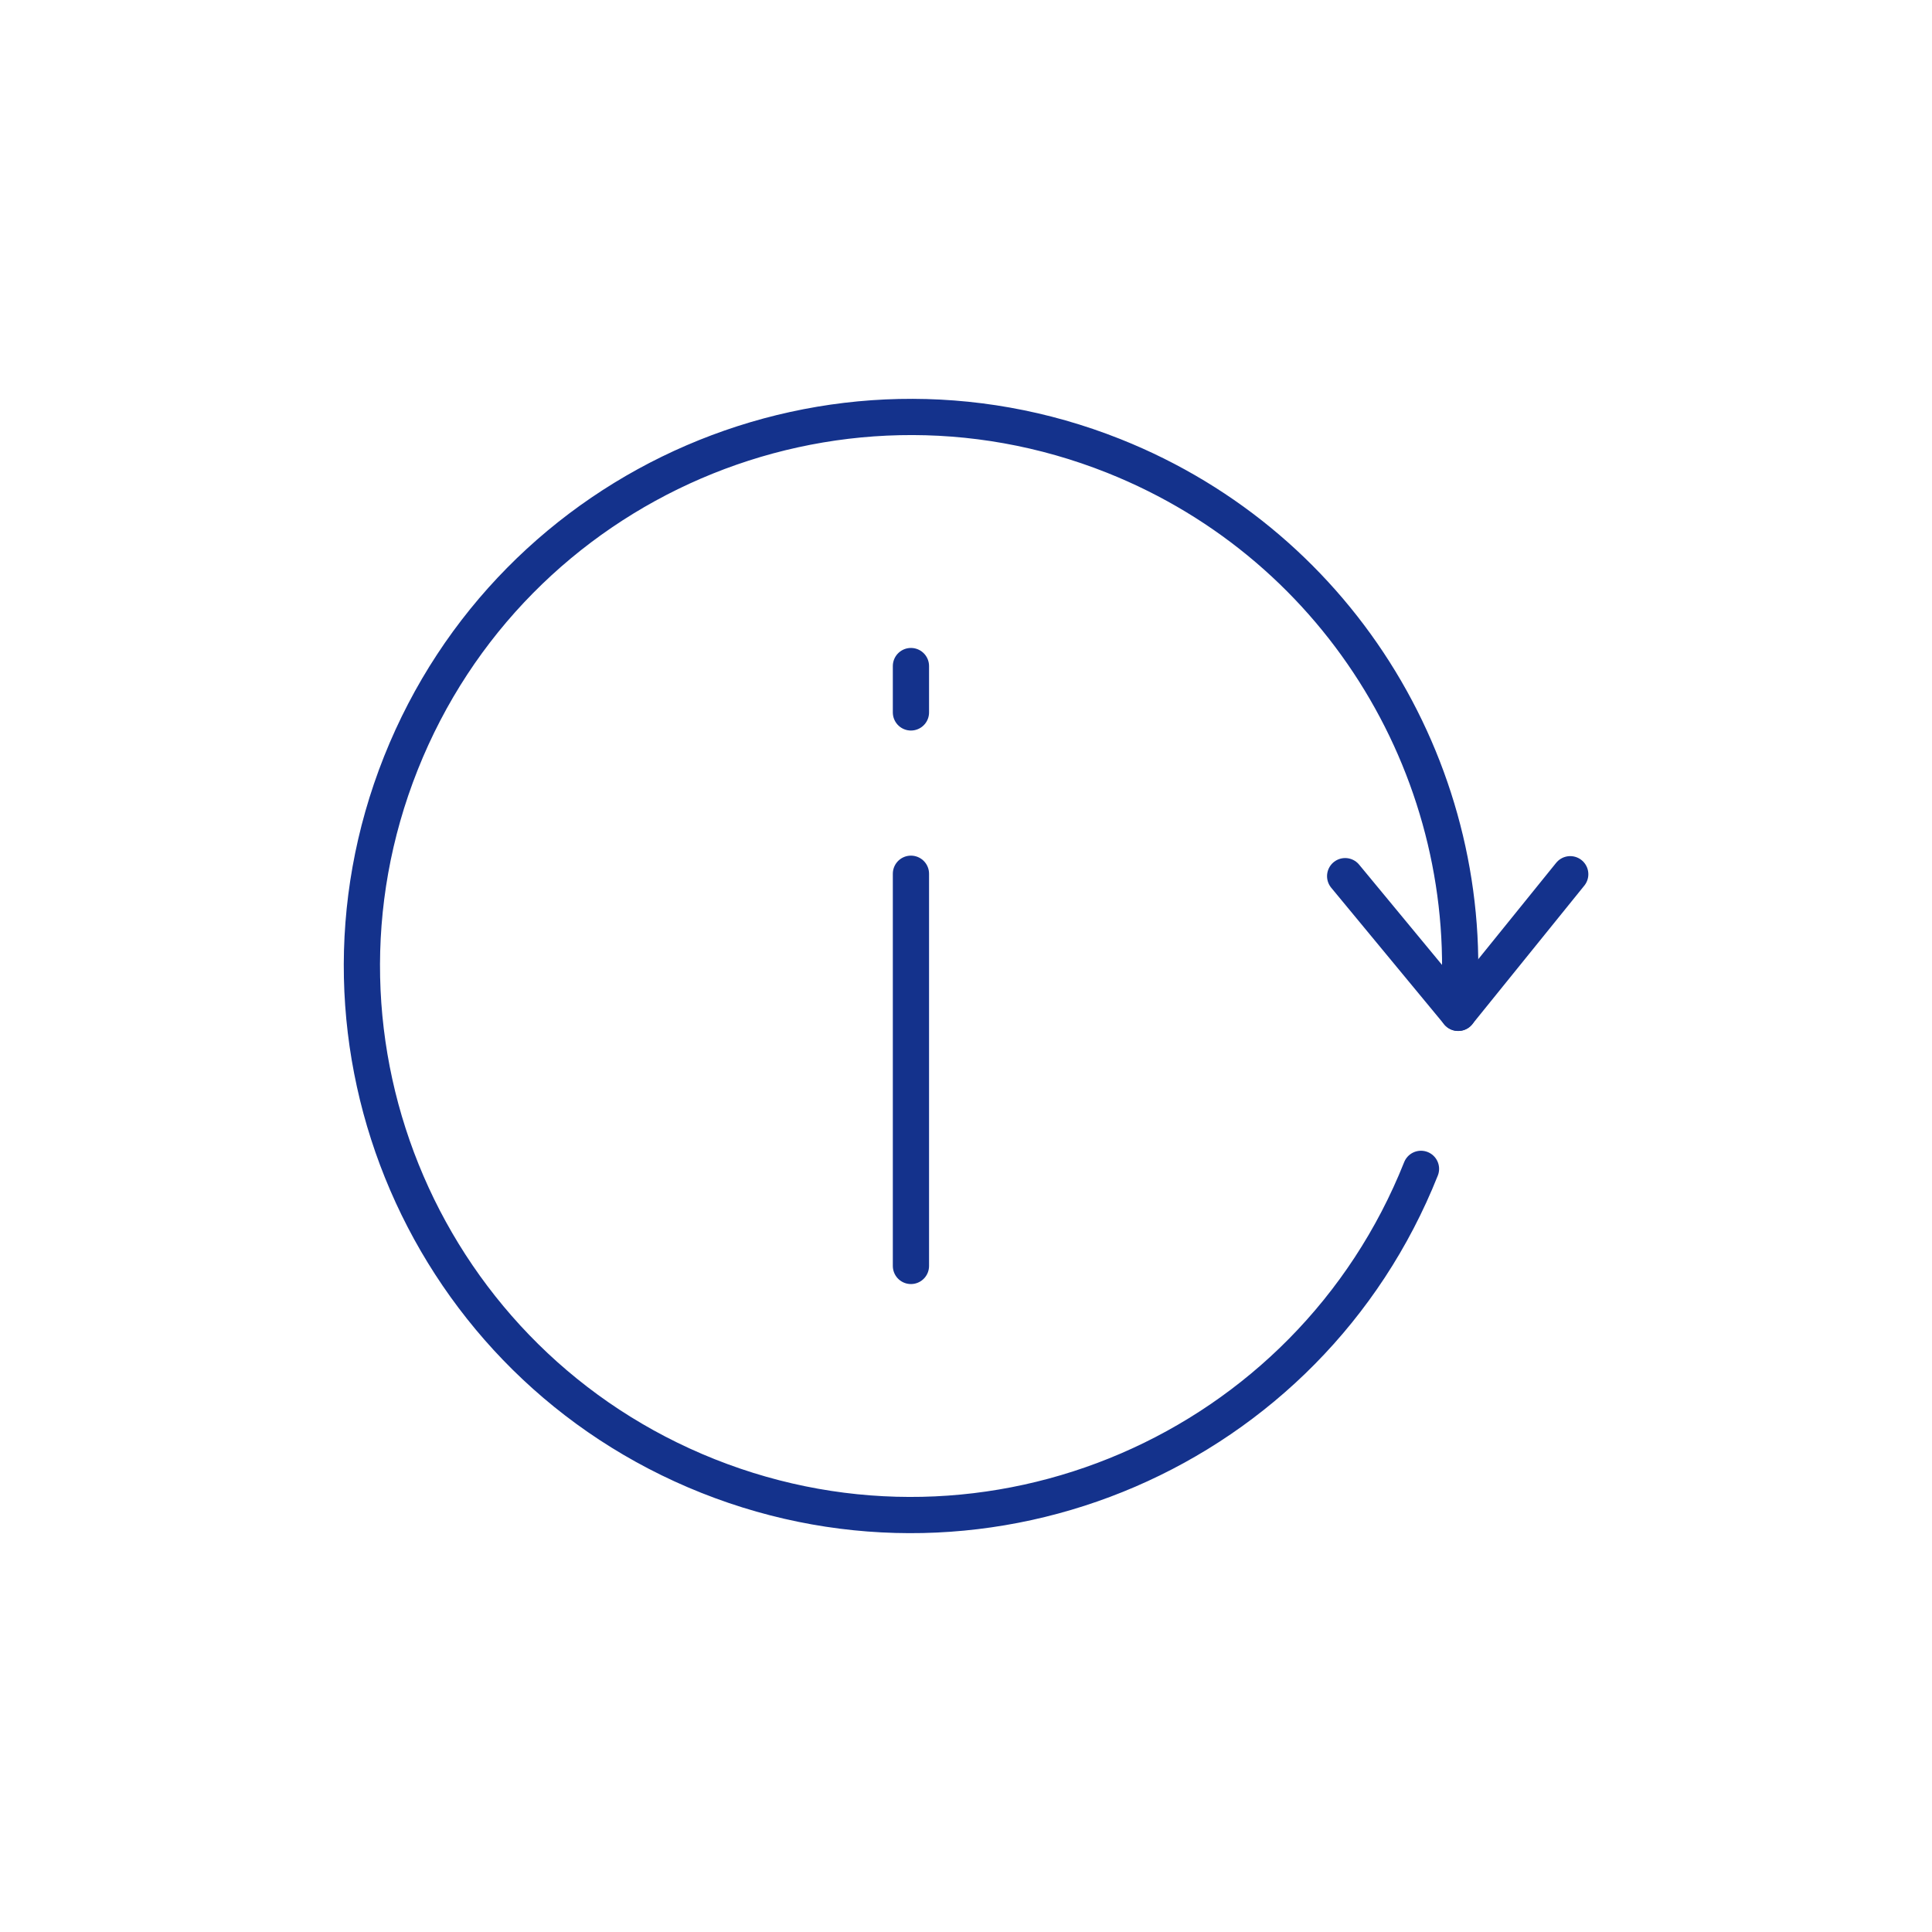 <?xml version="1.0" encoding="utf-8"?>
<!-- Generator: Adobe Illustrator 26.0.3, SVG Export Plug-In . SVG Version: 6.00 Build 0)  -->
<svg version="1.0" xmlns="http://www.w3.org/2000/svg" xmlns:xlink="http://www.w3.org/1999/xlink" x="0px" y="0px"
	 viewBox="0 0 40 40" style="enable-background:new 0 0 40 40;" xml:space="preserve">
<style type="text/css">
	.st0{fill:#EDEDED;}
	.st1{fill:#FFFFFF;}
	.st2{fill:#F8F8F8;}
	.st3{fill:#FFFFFF;stroke:#14328C;stroke-width:0.6;stroke-linecap:round;stroke-linejoin:round;stroke-miterlimit:10;}
	.st4{fill:#FFFFFF;stroke:#14328C;stroke-width:0.75;stroke-linecap:round;stroke-linejoin:round;stroke-miterlimit:10;}
	.st5{fill:none;stroke:#14328C;stroke-width:0.75;stroke-linecap:round;stroke-linejoin:round;}
	.st6{fill:none;stroke:#14328C;stroke-miterlimit:10;}
	.st7{fill:none;stroke:#14328C;stroke-width:0.75;stroke-linecap:round;stroke-linejoin:round;stroke-miterlimit:10;}
	.st8{fill:#14328C;}
	.st9{fill:none;stroke:#EDEDED;stroke-width:0.75;stroke-miterlimit:10;}
	.st10{fill:none;stroke:#14328C;stroke-width:0.6;stroke-linecap:round;stroke-linejoin:round;stroke-miterlimit:10;}
	.st11{fill:#FFFFFF;stroke:#1B4088;stroke-width:0.75;stroke-linecap:round;stroke-linejoin:round;stroke-miterlimit:10;}
	.st12{fill:none;stroke:#1B4088;stroke-width:0.75;stroke-linecap:round;stroke-linejoin:round;stroke-miterlimit:10;}
	.st13{fill:#FFFFFF;stroke:#1B4088;stroke-width:0.6;stroke-linecap:round;stroke-linejoin:round;stroke-miterlimit:10;}
	.st14{fill:none;stroke:#1B4088;stroke-width:0.6;stroke-linecap:round;stroke-linejoin:round;stroke-miterlimit:10;}
	.st15{fill:#FFFFFF;stroke:#14328C;stroke-width:0.5;stroke-linecap:round;stroke-linejoin:round;stroke-miterlimit:10;}
	.st16{fill:none;stroke:#14328C;stroke-width:0.5;stroke-linecap:round;stroke-linejoin:round;stroke-miterlimit:10;}
	.st17{fill:#FFFFFF;stroke:#14328C;stroke-width:0.4;stroke-linecap:round;stroke-linejoin:round;stroke-miterlimit:10;}
	.st18{fill:none;stroke:#14328C;stroke-width:0.4;stroke-linecap:round;stroke-linejoin:round;stroke-miterlimit:10;}
	.st19{fill:#1B4088;}
	.st20{fill:none;stroke:#14328C;stroke-width:2;stroke-linecap:round;stroke-linejoin:round;stroke-miterlimit:10;}
	.st21{fill:#FF00FF;}
	.st22{fill:none;stroke:#153E8D;stroke-width:0.75;stroke-linecap:round;stroke-linejoin:round;stroke-miterlimit:10;}
</style>
<g id="Text">
</g>
<g id="BG">
</g>
<g id="Grafik">
	<g>
		<g>
			<line class="st7" x1="18.86" y1="18.09" x2="18.86" y2="26.21"/>
			<line class="st7" x1="18.86" y1="13.79" x2="18.86" y2="14.75"/>
		</g>
		<g>
			<path class="st7" d="M29.42,24.2c-2.32,5.83-8.93,8.68-14.76,6.36S5.98,21.63,8.3,15.8s8.93-8.68,14.76-6.36
				c4.77,1.9,7.55,6.67,7.13,11.53"/>
			<polyline class="st7" points="32.51,18.1 30.19,20.97 27.85,18.14 			"/>
		</g>
	</g>
</g>
</svg>
